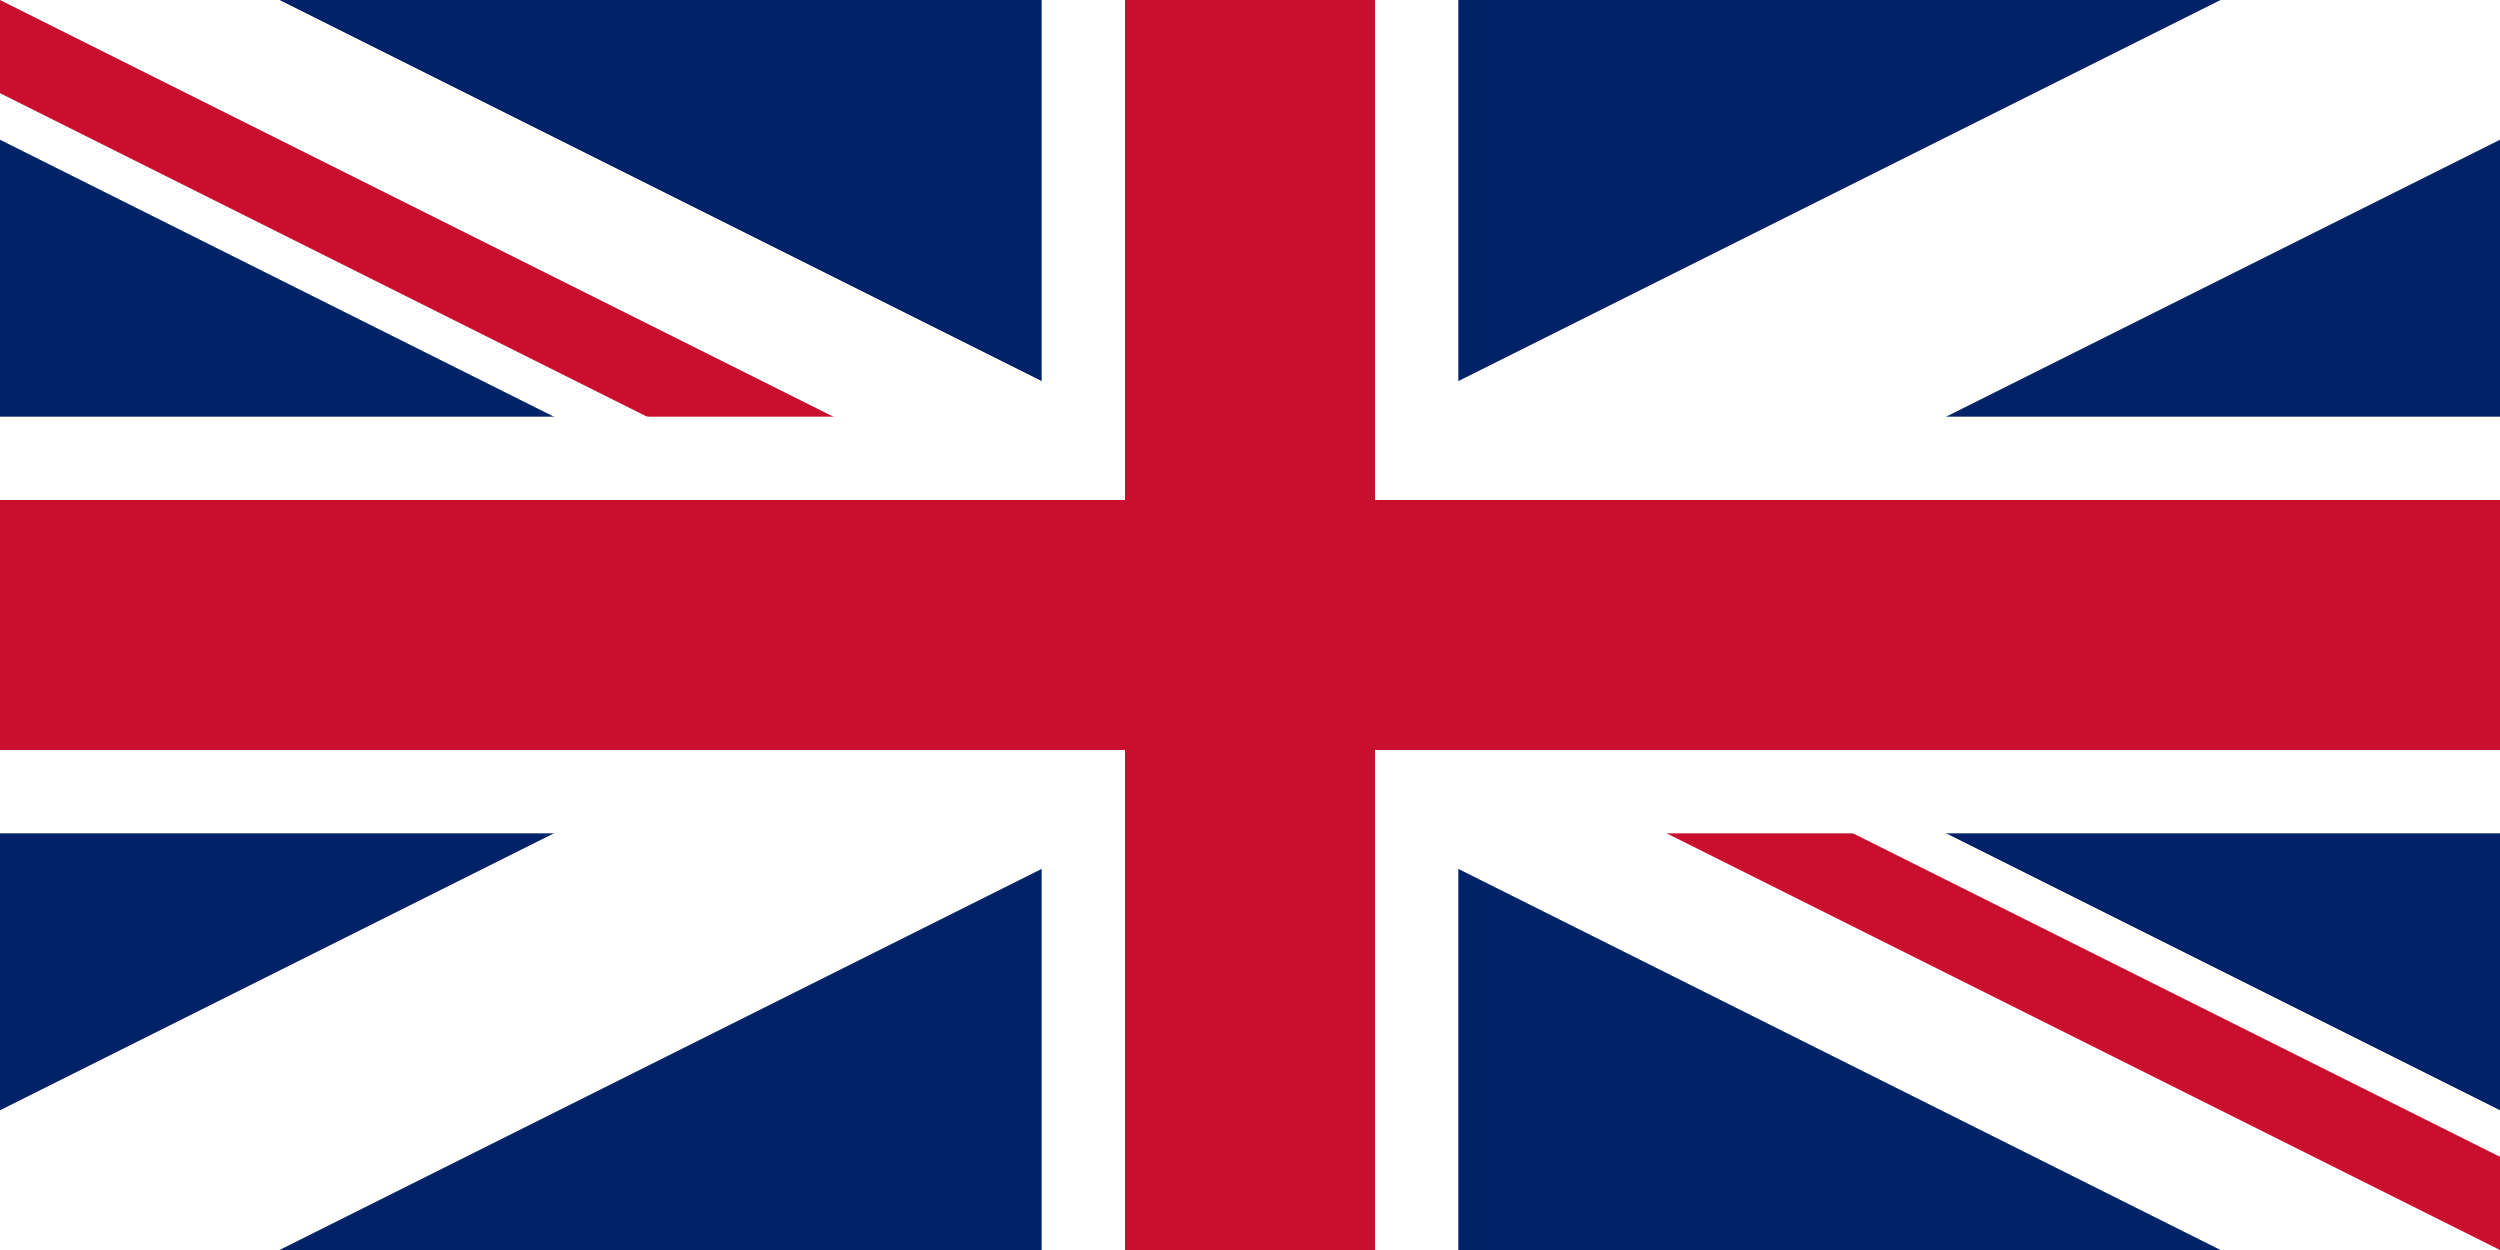 <svg xmlns="http://www.w3.org/2000/svg" viewBox="0 0 60 30">
  <clipPath id="t"><path d="M30,15h30v15zv15H30zH0V0zV0H30z"/></clipPath>
  <path d="M0,0v30h60V0z" fill="#012169"/>
  <path d="M0,0 60,30M60,0 0,30" stroke="#fff" stroke-width="6"/>
  <path d="M0,0 60,30M60,0 0,30" stroke="#C8102E" stroke-width="4" clip-path="url(#t)"/>
  <path d="M30,0v30M0,15h60" stroke="#fff" stroke-width="10"/>
  <path d="M30,0v30M0,15h60" stroke="#C8102E" stroke-width="6"/>
</svg>
